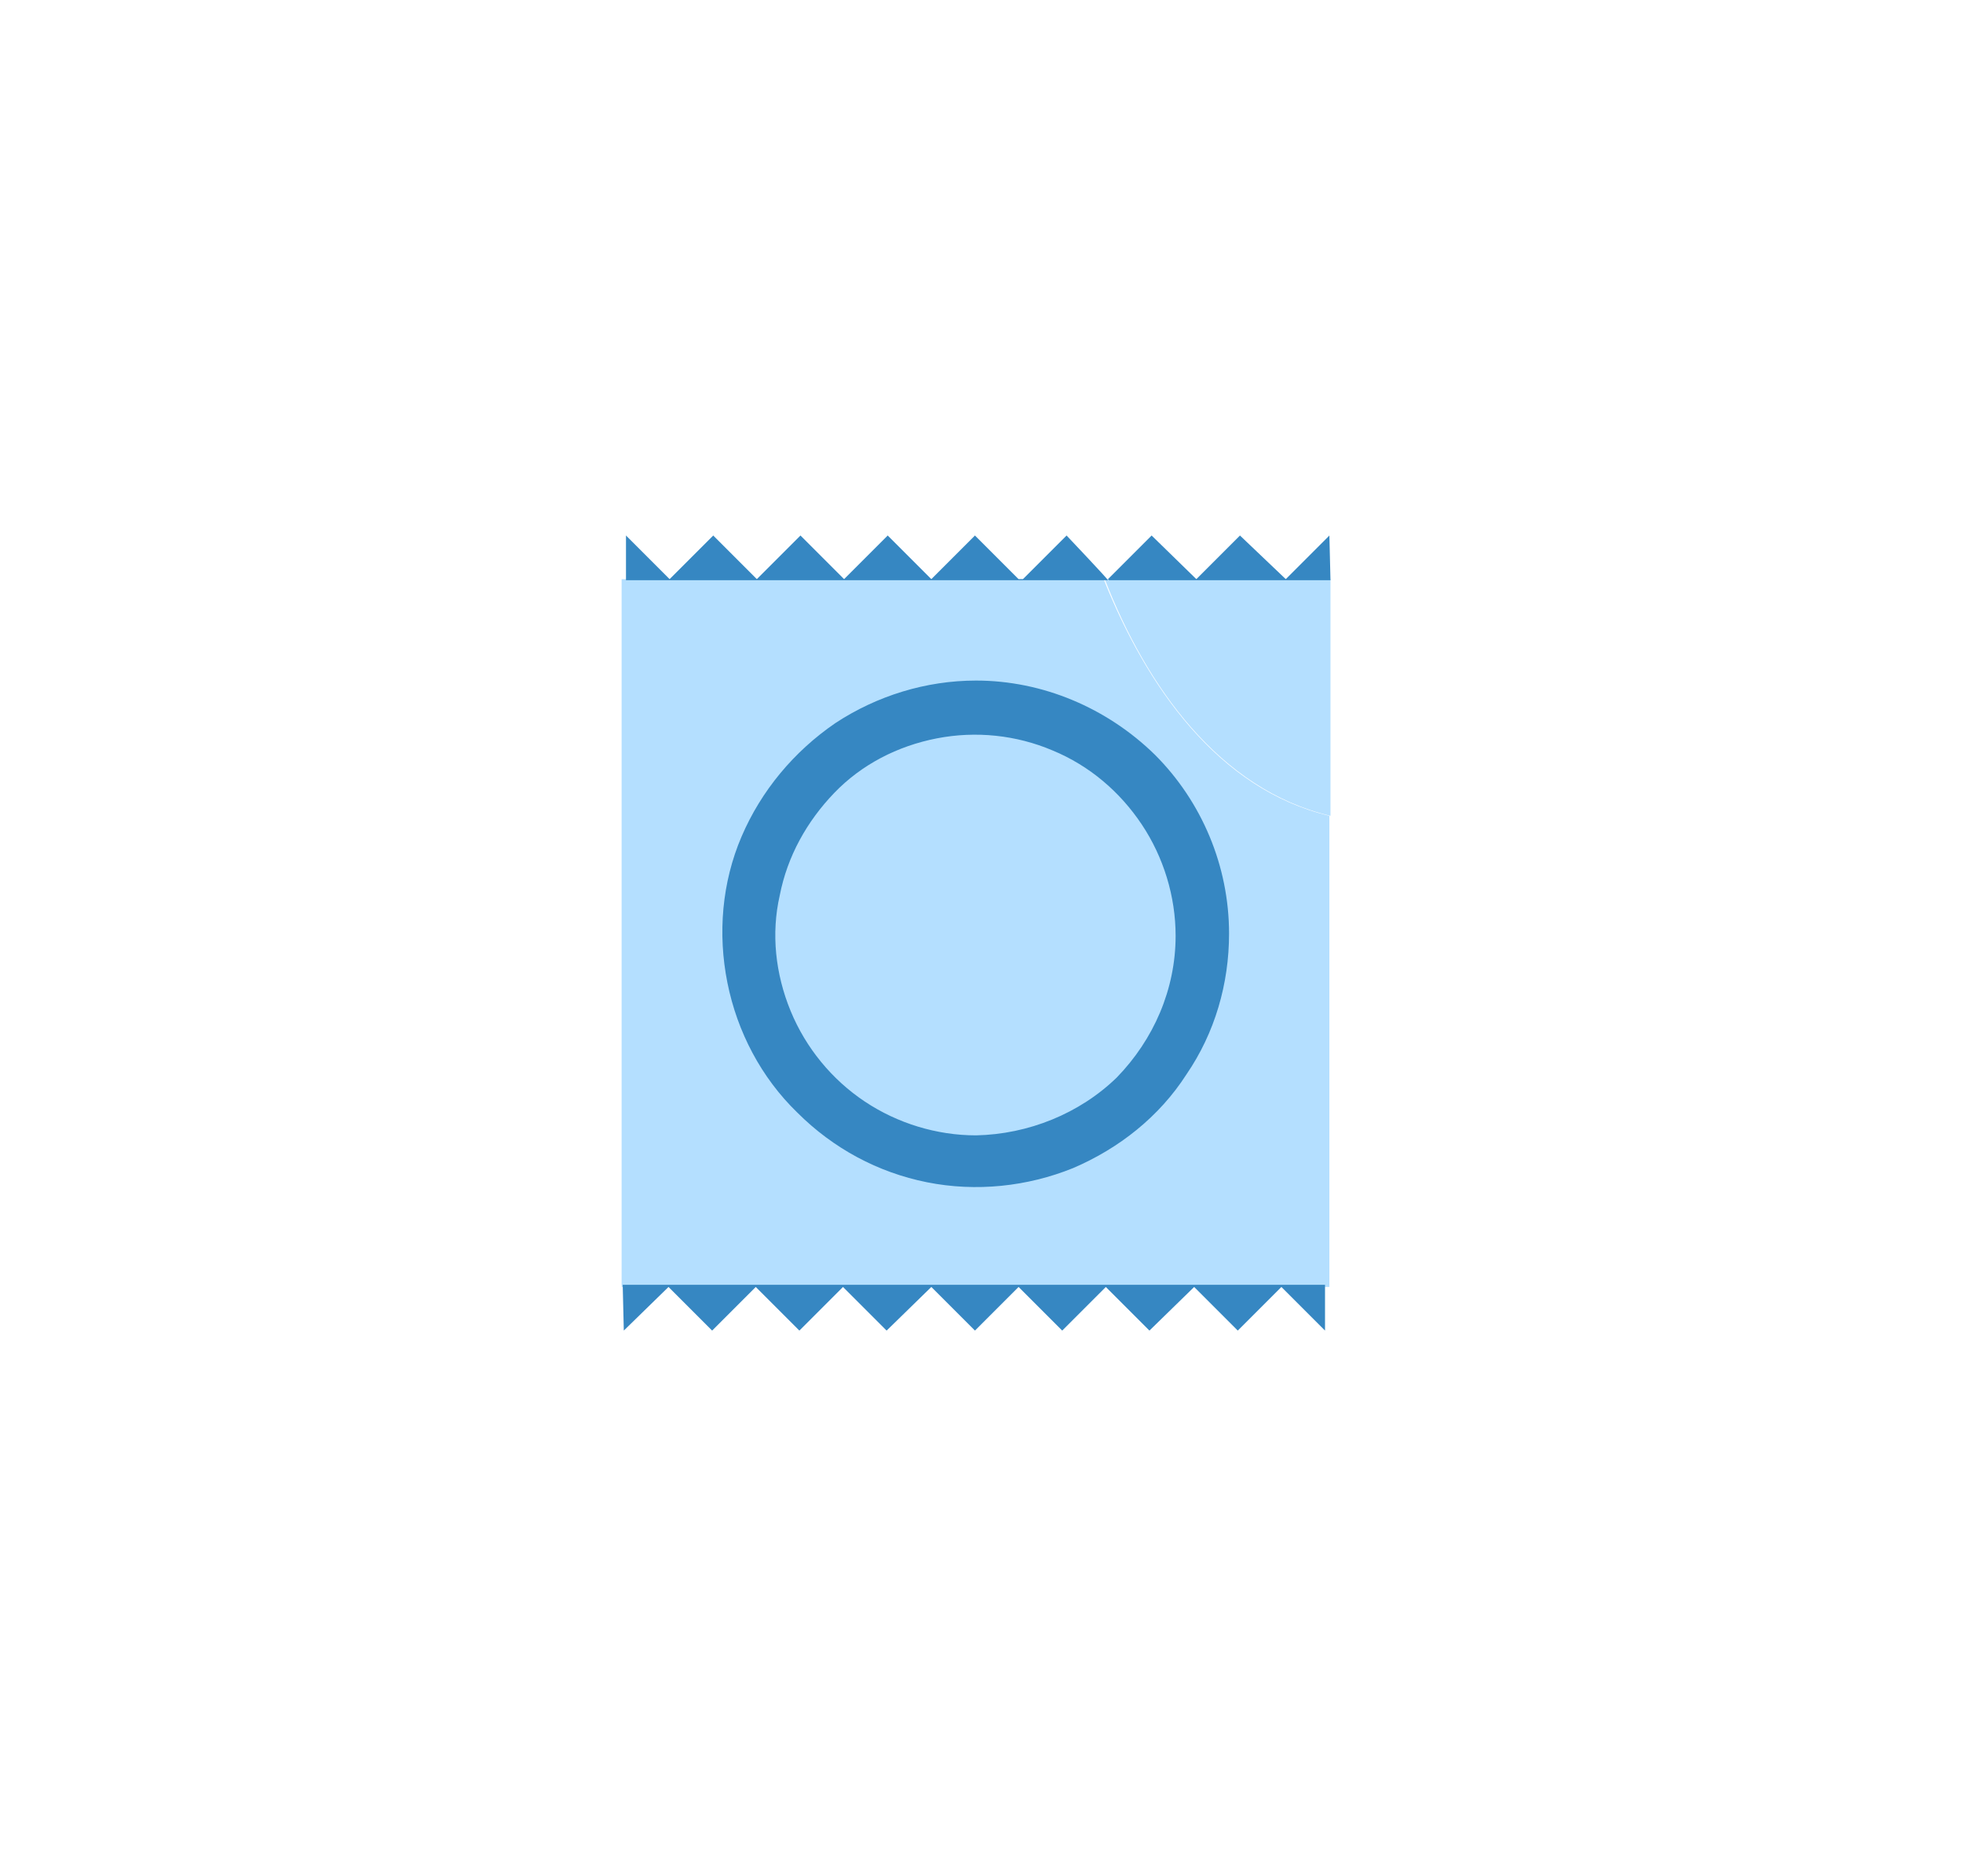 <?xml version="1.0" encoding="utf-8"?>
<!-- Generator: Adobe Illustrator 27.6.1, SVG Export Plug-In . SVG Version: 6.00 Build 0)  -->
<svg version="1.1" id="Layer_1" xmlns="http://www.w3.org/2000/svg" xmlns:xlink="http://www.w3.org/1999/xlink" x="0px" y="0px"
	 viewBox="0 0 180 172" style="enable-background:new 0 0 180 172;" xml:space="preserve">
<style type="text/css">
	.st0{fill:#B4DFFF;}
	.st1{fill:#3687C2;}
</style>
<path class="st0" d="M101.2,53.1H57V118h64.9V74.8C111.7,72.4,105.1,62.9,101.2,53.1z"/>
<path class="st0" d="M122,74.8V53.1h-20.7C105.1,62.9,111.8,72.4,122,74.8z"/>
<path class="st1" d="M93.4,53.1l-4-4l-4,4l-4-4l-4,4l-4-4l-4,4l-4-4l-4,4l-4-4v4.1h44.2c-0.1-0.2-3.8-4.1-3.8-4.1l-4,4H93.4z"/>
<path class="st1" d="M113.7,49.1l-4,4l-4.1-4l-4,4l0.1,0.1h20.3l-0.1-4.1l-4,4L113.7,49.1z"/>
<path class="st1" d="M117.8,117.8H57.1l0.1,4.2l4.1-4l4,4l4-4l4,4l4-4l4,4l4.1-4l4,4l4-4l4,4l4-4l4,4l4.1-4l4,4l4-4l4,4v-4.2H117.8z
	"/>
<path class="st1" d="M89.5,62.4c-4.6,0-9.1,1.4-12.9,3.9c-3.8,2.6-6.8,6.2-8.6,10.4c-1.8,4.2-2.2,8.9-1.3,13.4
	c0.9,4.5,3.1,8.7,6.4,11.9c3.3,3.3,7.4,5.5,11.9,6.4c4.5,0.9,9.2,0.4,13.4-1.3c4.2-1.8,7.9-4.7,10.4-8.6c2.6-3.8,3.9-8.3,3.9-12.9
	c0-6.2-2.5-12.1-6.8-16.4C101.5,64.9,95.6,62.4,89.5,62.4z M89.5,104.1c-3.6,0-7.2-1.1-10.2-3.1c-3-2-5.4-4.9-6.8-8.3
	c-1.4-3.4-1.8-7.1-1-10.6c0.7-3.6,2.5-6.8,5-9.4s5.8-4.3,9.4-5c3.6-0.7,7.3-0.3,10.6,1.1c3.4,1.4,6.2,3.8,8.2,6.8
	c2,3,3.1,6.6,3.1,10.2c0,4.9-2,9.5-5.4,13C99,102.1,94.3,104,89.5,104.1z"/>
</svg>
